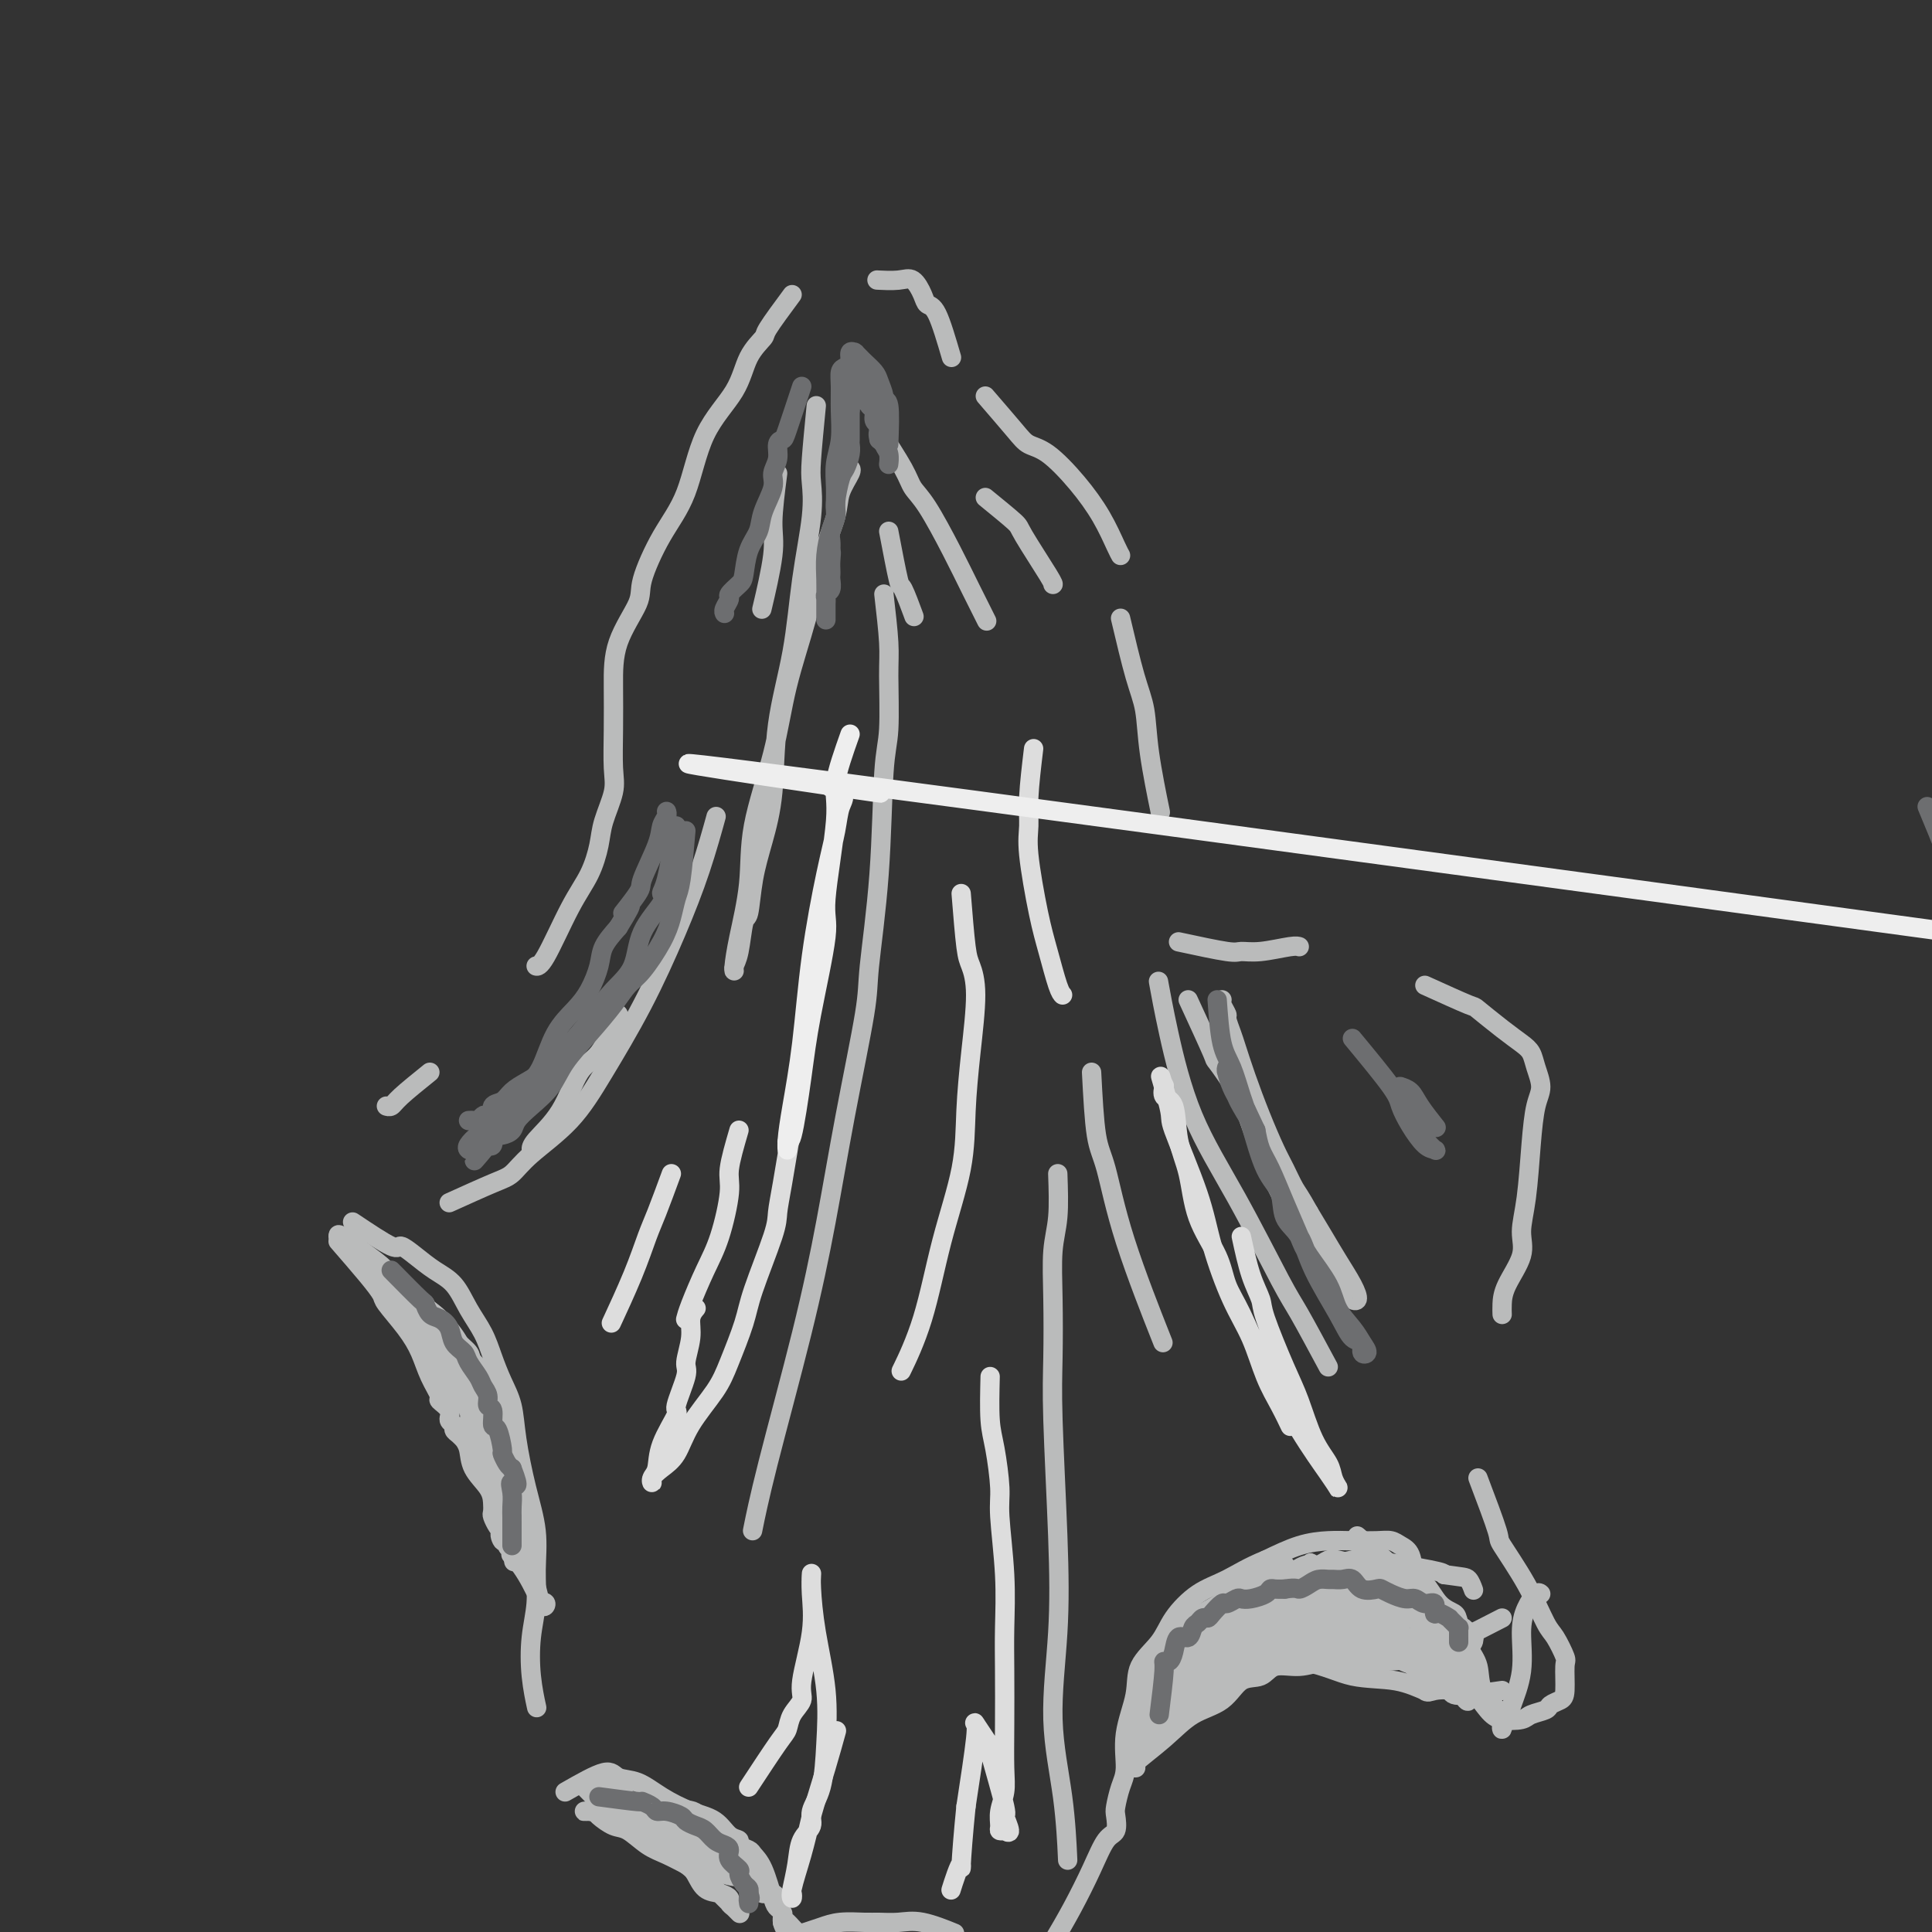<svg viewBox='0 0 400 400' version='1.1' xmlns='http://www.w3.org/2000/svg' xmlns:xlink='http://www.w3.org/1999/xlink'><rect x="0" y="0" width="400" height="400" fill="#333333" stroke="none"/><g fill='none' stroke='#BABBBB' stroke-width='4' stroke-linecap='round' stroke-linejoin='round'><path d='M197,74c-1.060,-3.614 -2.120,-7.227 -3,-9c-0.880,-1.773 -1.582,-1.704 -2,-2c-0.418,-0.296 -0.554,-0.955 -1,-2c-0.446,-1.045 -1.202,-2.476 -2,-3c-0.798,-0.524 -1.638,-0.141 -3,0c-1.362,0.141 -3.246,0.040 -4,0c-0.754,-0.040 -0.377,-0.020 0,0'/><path d='M164,61c-2.078,2.810 -4.156,5.620 -5,7c-0.844,1.380 -0.454,1.329 -1,2c-0.546,0.671 -2.028,2.065 -3,4c-0.972,1.935 -1.435,4.412 -3,7c-1.565,2.588 -4.234,5.287 -6,9c-1.766,3.713 -2.631,8.440 -4,12c-1.369,3.560 -3.243,5.954 -5,9c-1.757,3.046 -3.399,6.744 -4,9c-0.601,2.256 -0.162,3.068 -1,5c-0.838,1.932 -2.955,4.983 -4,8c-1.045,3.017 -1.019,6.000 -1,9c0.019,3.000 0.031,6.015 0,9c-0.031,2.985 -0.104,5.938 0,8c0.104,2.062 0.385,3.231 0,5c-0.385,1.769 -1.437,4.138 -2,6c-0.563,1.862 -0.638,3.217 -1,5c-0.362,1.783 -1.011,3.994 -2,6c-0.989,2.006 -2.317,3.806 -4,7c-1.683,3.194 -3.722,7.783 -5,10c-1.278,2.217 -1.794,2.062 -2,2c-0.206,-0.062 -0.103,-0.031 0,0'/><path d='M89,222c-2.339,1.887 -4.679,3.774 -6,5c-1.321,1.226 -1.625,1.792 -2,2c-0.375,0.208 -0.821,0.060 -1,0c-0.179,-0.060 -0.089,-0.030 0,0'/><path d='M73,253c3.221,2.154 6.441,4.308 8,5c1.559,0.692 1.456,-0.076 2,0c0.544,0.076 1.735,0.998 3,2c1.265,1.002 2.604,2.083 4,3c1.396,0.917 2.849,1.669 4,3c1.151,1.331 2.000,3.243 3,5c1.000,1.757 2.151,3.361 3,5c0.849,1.639 1.396,3.313 2,5c0.604,1.687 1.266,3.386 2,5c0.734,1.614 1.541,3.143 2,5c0.459,1.857 0.569,4.042 1,7c0.431,2.958 1.184,6.690 2,10c0.816,3.310 1.696,6.200 2,9c0.304,2.800 0.033,5.511 0,8c-0.033,2.489 0.174,4.755 0,7c-0.174,2.245 -0.727,4.468 -1,7c-0.273,2.532 -0.266,5.374 0,8c0.266,2.626 0.790,5.036 1,6c0.210,0.964 0.105,0.482 0,0'/><path d='M117,371c3.133,-1.792 6.265,-3.584 8,-4c1.735,-0.416 2.071,0.545 3,1c0.929,0.455 2.450,0.406 4,1c1.550,0.594 3.127,1.833 5,3c1.873,1.167 4.041,2.263 6,3c1.959,0.737 3.709,1.115 5,2c1.291,0.885 2.124,2.278 3,3c0.876,0.722 1.796,0.774 2,1c0.204,0.226 -0.306,0.628 0,1c0.306,0.372 1.430,0.716 2,1c0.570,0.284 0.587,0.510 1,1c0.413,0.490 1.221,1.245 2,3c0.779,1.755 1.529,4.512 2,6c0.471,1.488 0.662,1.708 1,2c0.338,0.292 0.822,0.655 1,1c0.178,0.345 0.051,0.670 0,1c-0.051,0.330 -0.025,0.665 0,1'/><path d='M162,398c0.894,2.197 0.129,0.691 0,0c-0.129,-0.691 0.379,-0.567 1,0c0.621,0.567 1.356,1.578 2,2c0.644,0.422 1.196,0.257 2,0c0.804,-0.257 1.859,-0.604 3,-1c1.141,-0.396 2.367,-0.840 4,-1c1.633,-0.160 3.671,-0.035 5,0c1.329,0.035 1.947,-0.018 3,0c1.053,0.018 2.540,0.108 4,0c1.460,-0.108 2.893,-0.414 5,0c2.107,0.414 4.888,1.547 6,2c1.112,0.453 0.556,0.227 0,0'/><path d='M204,82c2.278,2.643 4.556,5.286 6,7c1.444,1.714 2.054,2.501 3,3c0.946,0.499 2.229,0.712 4,2c1.771,1.288 4.030,3.652 6,6c1.970,2.348 3.652,4.681 5,7c1.348,2.319 2.363,4.624 3,6c0.637,1.376 0.896,1.822 1,2c0.104,0.178 0.052,0.089 0,0'/><path d='M232,128c1.056,4.464 2.112,8.928 3,12c0.888,3.072 1.609,4.751 2,7c0.391,2.249 0.451,5.067 1,9c0.549,3.933 1.585,8.981 2,11c0.415,2.019 0.207,1.010 0,0'/><path d='M244,195c3.964,0.853 7.927,1.707 10,2c2.073,0.293 2.254,0.026 3,0c0.746,-0.026 2.056,0.189 4,0c1.944,-0.189 4.524,-0.782 6,-1c1.476,-0.218 1.850,-0.062 2,0c0.150,0.062 0.075,0.031 0,0'/><path d='M295,204c3.701,1.677 7.401,3.355 9,4c1.599,0.645 1.096,0.258 2,1c0.904,0.742 3.213,2.614 5,4c1.787,1.386 3.050,2.286 4,3c0.950,0.714 1.586,1.242 2,2c0.414,0.758 0.606,1.748 1,3c0.394,1.252 0.991,2.767 1,4c0.009,1.233 -0.569,2.183 -1,4c-0.431,1.817 -0.714,4.502 -1,8c-0.286,3.498 -0.574,7.808 -1,11c-0.426,3.192 -0.990,5.265 -1,7c-0.010,1.735 0.533,3.131 0,5c-0.533,1.869 -2.143,4.212 -3,6c-0.857,1.788 -0.962,3.020 -1,4c-0.038,0.980 -0.011,1.709 0,2c0.011,0.291 0.005,0.146 0,0'/><path d='M306,306c1.700,4.491 3.399,8.983 4,11c0.601,2.017 0.102,1.560 1,3c0.898,1.440 3.193,4.777 5,8c1.807,3.223 3.126,6.331 4,8c0.874,1.669 1.304,1.900 2,3c0.696,1.100 1.657,3.068 2,4c0.343,0.932 0.066,0.827 0,2c-0.066,1.173 0.077,3.624 0,5c-0.077,1.376 -0.375,1.679 -1,2c-0.625,0.321 -1.578,0.661 -2,1c-0.422,0.339 -0.314,0.675 -1,1c-0.686,0.325 -2.166,0.637 -3,1c-0.834,0.363 -1.022,0.776 -2,1c-0.978,0.224 -2.745,0.258 -4,0c-1.255,-0.258 -1.999,-0.807 -3,-2c-1.001,-1.193 -2.260,-3.031 -3,-4c-0.740,-0.969 -0.962,-1.069 -2,-2c-1.038,-0.931 -2.893,-2.694 -4,-5c-1.107,-2.306 -1.465,-5.157 -2,-7c-0.535,-1.843 -1.245,-2.680 -2,-4c-0.755,-1.320 -1.554,-3.124 -2,-5c-0.446,-1.876 -0.537,-3.823 -1,-5c-0.463,-1.177 -1.297,-1.584 -2,-2c-0.703,-0.416 -1.273,-0.842 -2,-1c-0.727,-0.158 -1.609,-0.048 -3,0c-1.391,0.048 -3.290,0.033 -5,0c-1.710,-0.033 -3.230,-0.086 -5,0c-1.770,0.086 -3.792,0.310 -6,1c-2.208,0.690 -4.604,1.845 -7,3'/><path d='M262,323c-3.532,1.407 -5.861,2.924 -8,4c-2.139,1.076 -4.088,1.712 -6,3c-1.912,1.288 -3.788,3.227 -5,5c-1.212,1.773 -1.760,3.381 -3,5c-1.240,1.619 -3.172,3.251 -4,5c-0.828,1.749 -0.551,3.617 -1,6c-0.449,2.383 -1.623,5.280 -2,8c-0.377,2.720 0.044,5.261 0,7c-0.044,1.739 -0.553,2.676 -1,4c-0.447,1.324 -0.832,3.036 -1,4c-0.168,0.964 -0.120,1.179 0,2c0.120,0.821 0.311,2.248 0,3c-0.311,0.752 -1.124,0.829 -2,2c-0.876,1.171 -1.815,3.435 -3,6c-1.185,2.565 -2.617,5.430 -4,8c-1.383,2.570 -2.719,4.846 -4,7c-1.281,2.154 -2.509,4.187 -3,5c-0.491,0.813 -0.246,0.407 0,0'/><path d='M281,318c2.578,2.198 5.157,4.396 7,6c1.843,1.604 2.951,2.615 4,3c1.049,0.385 2.038,0.143 3,1c0.962,0.857 1.897,2.811 3,4c1.103,1.189 2.373,1.612 3,2c0.627,0.388 0.610,0.741 1,2c0.390,1.259 1.186,3.423 2,5c0.814,1.577 1.648,2.568 2,4c0.352,1.432 0.224,3.306 1,5c0.776,1.694 2.456,3.207 3,4c0.544,0.793 -0.047,0.865 0,1c0.047,0.135 0.732,0.331 1,1c0.268,0.669 0.118,1.810 0,2c-0.118,0.190 -0.204,-0.570 0,-1c0.204,-0.430 0.698,-0.530 1,-1c0.302,-0.470 0.413,-1.310 1,-3c0.587,-1.690 1.649,-4.228 2,-7c0.351,-2.772 -0.011,-5.776 0,-8c0.011,-2.224 0.395,-3.668 1,-5c0.605,-1.332 1.432,-2.551 2,-3c0.568,-0.449 0.877,-0.128 1,0c0.123,0.128 0.062,0.064 0,0'/><path d='M275,283c-2.293,-4.265 -4.585,-8.531 -6,-11c-1.415,-2.469 -1.952,-3.143 -4,-7c-2.048,-3.857 -5.607,-10.898 -9,-17c-3.393,-6.102 -6.621,-11.264 -9,-17c-2.379,-5.736 -3.910,-12.044 -5,-17c-1.090,-4.956 -1.740,-8.559 -2,-10c-0.260,-1.441 -0.130,-0.721 0,0'/><path d='M226,222c0.262,5.005 0.523,10.010 1,13c0.477,2.990 1.169,3.967 2,7c0.831,3.033 1.801,8.124 4,15c2.199,6.876 5.628,15.536 7,19c1.372,3.464 0.686,1.732 0,0'/><path d='M183,123c0.430,3.730 0.859,7.460 1,10c0.141,2.540 -0.008,3.891 0,7c0.008,3.109 0.173,7.978 0,11c-0.173,3.022 -0.685,4.198 -1,9c-0.315,4.802 -0.432,13.229 -1,21c-0.568,7.771 -1.587,14.887 -2,19c-0.413,4.113 -0.221,5.225 -1,10c-0.779,4.775 -2.528,13.214 -4,21c-1.472,7.786 -2.668,14.918 -4,22c-1.332,7.082 -2.800,14.115 -5,23c-2.200,8.885 -5.131,19.623 -7,27c-1.869,7.377 -2.677,11.393 -3,13c-0.323,1.607 -0.162,0.803 0,0'/><path d='M219,243c0.113,3.234 0.225,6.468 0,9c-0.225,2.532 -0.789,4.363 -1,7c-0.211,2.637 -0.069,6.079 0,10c0.069,3.921 0.066,8.320 0,12c-0.066,3.680 -0.193,6.641 0,13c0.193,6.359 0.707,16.115 1,24c0.293,7.885 0.366,13.897 0,20c-0.366,6.103 -1.170,12.296 -1,18c0.170,5.704 1.315,10.920 2,16c0.685,5.080 0.910,10.023 1,12c0.090,1.977 0.045,0.989 0,0'/><path d='M128,210c-1.321,3.126 -2.641,6.253 -4,8c-1.359,1.747 -2.756,2.115 -4,4c-1.244,1.885 -2.333,5.289 -4,8c-1.667,2.711 -3.910,4.730 -5,6c-1.090,1.270 -1.026,1.791 -1,2c0.026,0.209 0.013,0.104 0,0'/><path d='M93,249c3.419,-1.544 6.837,-3.088 9,-4c2.163,-0.912 3.069,-1.191 4,-2c0.931,-0.809 1.886,-2.146 4,-4c2.114,-1.854 5.388,-4.223 8,-7c2.612,-2.777 4.564,-5.961 7,-10c2.436,-4.039 5.357,-8.933 8,-14c2.643,-5.067 5.007,-10.307 7,-15c1.993,-4.693 3.613,-8.841 5,-13c1.387,-4.159 2.539,-8.331 3,-10c0.461,-1.669 0.230,-0.834 0,0'/><path d='M161,98c-0.482,3.732 -0.964,7.464 -1,10c-0.036,2.536 0.375,3.875 0,7c-0.375,3.125 -1.536,8.036 -2,10c-0.464,1.964 -0.232,0.982 0,0'/><path d='M169,84c-0.409,4.215 -0.818,8.431 -1,11c-0.182,2.569 -0.136,3.492 0,5c0.136,1.508 0.364,3.600 0,7c-0.364,3.400 -1.319,8.108 -2,13c-0.681,4.892 -1.089,9.968 -2,15c-0.911,5.032 -2.324,10.022 -3,15c-0.676,4.978 -0.615,9.945 -1,14c-0.385,4.055 -1.216,7.197 -2,10c-0.784,2.803 -1.520,5.265 -2,8c-0.480,2.735 -0.703,5.742 -1,7c-0.297,1.258 -0.669,0.768 -1,2c-0.331,1.232 -0.623,4.187 -1,6c-0.377,1.813 -0.840,2.485 -1,3c-0.160,0.515 -0.018,0.873 0,1c0.018,0.127 -0.087,0.024 0,-1c0.087,-1.024 0.367,-2.970 1,-6c0.633,-3.030 1.618,-7.145 2,-11c0.382,-3.855 0.159,-7.451 1,-12c0.841,-4.549 2.744,-10.050 4,-15c1.256,-4.950 1.865,-9.348 3,-14c1.135,-4.652 2.795,-9.558 4,-14c1.205,-4.442 1.955,-8.420 3,-12c1.045,-3.580 2.385,-6.763 3,-9c0.615,-2.237 0.505,-3.527 1,-5c0.495,-1.473 1.595,-3.127 2,-4c0.405,-0.873 0.116,-0.964 0,-1c-0.116,-0.036 -0.058,-0.018 0,0'/><path d='M184,110c0.792,4.149 1.583,8.298 2,10c0.417,1.702 0.458,0.958 1,2c0.542,1.042 1.583,3.869 2,5c0.417,1.131 0.208,0.565 0,0'/><path d='M182,89c1.944,2.990 3.888,5.981 5,8c1.112,2.019 1.391,3.067 2,4c0.609,0.933 1.547,1.750 3,4c1.453,2.250 3.420,5.933 5,9c1.580,3.067 2.771,5.518 4,8c1.229,2.482 2.494,4.995 3,6c0.506,1.005 0.253,0.503 0,0'/><path d='M204,103c2.453,2.000 4.906,4.000 6,5c1.094,1.000 0.829,1.000 2,3c1.171,2.000 3.777,6.000 5,8c1.223,2.000 1.064,2.000 1,2c-0.064,0.000 -0.032,0.000 0,0'/><path d='M311,350c-3.661,0.532 -7.322,1.063 -9,1c-1.678,-0.063 -1.374,-0.722 -2,-1c-0.626,-0.278 -2.183,-0.175 -3,0c-0.817,0.175 -0.894,0.421 -2,0c-1.106,-0.421 -3.241,-1.511 -6,-2c-2.759,-0.489 -6.142,-0.379 -9,-1c-2.858,-0.621 -5.193,-1.975 -10,-3c-4.807,-1.025 -12.088,-1.721 -15,-2c-2.912,-0.279 -1.456,-0.139 0,0'/><path d='M290,342c-3.191,0.848 -6.382,1.696 -8,2c-1.618,0.304 -1.662,0.065 -2,0c-0.338,-0.065 -0.971,0.042 -2,0c-1.029,-0.042 -2.456,-0.235 -4,0c-1.544,0.235 -3.205,0.899 -5,1c-1.795,0.101 -3.725,-0.362 -5,0c-1.275,0.362 -1.896,1.547 -3,2c-1.104,0.453 -2.693,0.174 -4,1c-1.307,0.826 -2.332,2.757 -4,4c-1.668,1.243 -3.977,1.797 -6,3c-2.023,1.203 -3.759,3.054 -6,5c-2.241,1.946 -4.988,3.985 -6,5c-1.012,1.015 -0.289,1.004 0,1c0.289,-0.004 0.145,-0.002 0,0'/><path d='M239,352c3.093,-1.880 6.186,-3.759 8,-5c1.814,-1.241 2.349,-1.843 3,-2c0.651,-0.157 1.418,0.130 3,-1c1.582,-1.130 3.979,-3.676 6,-5c2.021,-1.324 3.665,-1.427 5,-2c1.335,-0.573 2.359,-1.616 3,-2c0.641,-0.384 0.897,-0.110 1,0c0.103,0.110 0.051,0.055 0,0'/><path d='M240,357c3.404,-2.353 6.808,-4.707 9,-6c2.192,-1.293 3.171,-1.526 4,-2c0.829,-0.474 1.508,-1.188 3,-2c1.492,-0.812 3.798,-1.720 6,-3c2.202,-1.280 4.302,-2.931 6,-4c1.698,-1.069 2.996,-1.557 4,-2c1.004,-0.443 1.716,-0.841 2,-1c0.284,-0.159 0.142,-0.080 0,0'/><path d='M241,355c3.215,-2.622 6.430,-5.244 8,-7c1.570,-1.756 1.494,-2.645 2,-3c0.506,-0.355 1.592,-0.175 3,-1c1.408,-0.825 3.138,-2.655 5,-4c1.862,-1.345 3.858,-2.204 5,-3c1.142,-0.796 1.432,-1.530 2,-2c0.568,-0.470 1.414,-0.676 2,-1c0.586,-0.324 0.912,-0.766 1,-1c0.088,-0.234 -0.061,-0.259 0,0c0.061,0.259 0.333,0.801 0,1c-0.333,0.199 -1.270,0.056 -5,3c-3.730,2.944 -10.251,8.976 -13,11c-2.749,2.024 -1.726,0.038 -2,0c-0.274,-0.038 -1.846,1.870 -3,3c-1.154,1.130 -1.890,1.482 -3,2c-1.110,0.518 -2.594,1.202 -3,2c-0.406,0.798 0.265,1.708 0,2c-0.265,0.292 -1.465,-0.035 -2,0c-0.535,0.035 -0.406,0.433 0,0c0.406,-0.433 1.090,-1.696 2,-3c0.910,-1.304 2.045,-2.649 3,-4c0.955,-1.351 1.728,-2.707 3,-4c1.272,-1.293 3.042,-2.522 5,-4c1.958,-1.478 4.104,-3.206 6,-5c1.896,-1.794 3.542,-3.656 5,-5c1.458,-1.344 2.729,-2.172 4,-3'/><path d='M266,329c4.601,-4.603 2.102,-2.109 2,-2c-0.102,0.109 2.192,-2.166 3,-3c0.808,-0.834 0.130,-0.226 0,0c-0.130,0.226 0.286,0.072 0,0c-0.286,-0.072 -1.276,-0.061 -4,2c-2.724,2.061 -7.181,6.172 -9,8c-1.819,1.828 -0.998,1.373 -2,2c-1.002,0.627 -3.826,2.336 -6,4c-2.174,1.664 -3.697,3.284 -5,4c-1.303,0.716 -2.386,0.527 -3,1c-0.614,0.473 -0.759,1.609 -1,2c-0.241,0.391 -0.579,0.036 -1,0c-0.421,-0.036 -0.924,0.246 0,-1c0.924,-1.246 3.277,-4.019 5,-6c1.723,-1.981 2.817,-3.171 4,-4c1.183,-0.829 2.454,-1.296 4,-2c1.546,-0.704 3.367,-1.643 5,-3c1.633,-1.357 3.079,-3.131 4,-4c0.921,-0.869 1.319,-0.831 2,-1c0.681,-0.169 1.646,-0.544 2,-1c0.354,-0.456 0.098,-0.993 0,-1c-0.098,-0.007 -0.037,0.515 -1,1c-0.963,0.485 -2.949,0.934 -5,2c-2.051,1.066 -4.168,2.748 -6,4c-1.832,1.252 -3.381,2.072 -5,3c-1.619,0.928 -3.310,1.964 -5,3'/><path d='M244,337c-4.055,2.431 -3.191,2.509 -3,3c0.191,0.491 -0.291,1.397 -1,2c-0.709,0.603 -1.647,0.904 -2,1c-0.353,0.096 -0.123,-0.014 0,1c0.123,1.014 0.138,3.150 0,4c-0.138,0.850 -0.429,0.414 0,1c0.429,0.586 1.579,2.195 2,3c0.421,0.805 0.113,0.807 0,1c-0.113,0.193 -0.031,0.577 0,1c0.031,0.423 0.010,0.884 0,1c-0.010,0.116 -0.010,-0.112 0,0c0.010,0.112 0.031,0.563 0,1c-0.031,0.437 -0.114,0.860 0,1c0.114,0.140 0.425,-0.001 0,0c-0.425,0.001 -1.586,0.146 -2,0c-0.414,-0.146 -0.082,-0.584 0,-1c0.082,-0.416 -0.086,-0.811 0,-2c0.086,-1.189 0.427,-3.171 1,-5c0.573,-1.829 1.379,-3.505 2,-5c0.621,-1.495 1.057,-2.810 2,-4c0.943,-1.190 2.394,-2.255 4,-3c1.606,-0.745 3.367,-1.169 5,-2c1.633,-0.831 3.139,-2.068 5,-3c1.861,-0.932 4.078,-1.559 6,-2c1.922,-0.441 3.549,-0.698 5,-1c1.451,-0.302 2.725,-0.651 4,-1'/><path d='M272,328c5.195,-1.678 3.682,0.128 4,1c0.318,0.872 2.466,0.812 4,1c1.534,0.188 2.454,0.625 3,1c0.546,0.375 0.719,0.689 1,1c0.281,0.311 0.672,0.619 1,1c0.328,0.381 0.594,0.834 1,1c0.406,0.166 0.951,0.043 1,0c0.049,-0.043 -0.400,-0.008 -1,0c-0.600,0.008 -1.351,-0.012 -2,0c-0.649,0.012 -1.194,0.057 -2,0c-0.806,-0.057 -1.872,-0.217 -3,0c-1.128,0.217 -2.318,0.811 -4,1c-1.682,0.189 -3.855,-0.026 -6,0c-2.145,0.026 -4.261,0.294 -6,1c-1.739,0.706 -3.101,1.851 -5,3c-1.899,1.149 -4.335,2.300 -6,3c-1.665,0.700 -2.559,0.947 -4,2c-1.441,1.053 -3.429,2.913 -5,4c-1.571,1.087 -2.725,1.402 -3,2c-0.275,0.598 0.329,1.477 0,2c-0.329,0.523 -1.591,0.688 -2,1c-0.409,0.312 0.034,0.770 0,1c-0.034,0.230 -0.547,0.231 -1,1c-0.453,0.769 -0.848,2.305 -1,3c-0.152,0.695 -0.061,0.547 0,1c0.061,0.453 0.093,1.507 0,2c-0.093,0.493 -0.312,0.427 0,0c0.312,-0.427 1.156,-1.213 2,-2'/><path d='M238,359c0.615,-0.570 1.153,-0.996 2,-2c0.847,-1.004 2.004,-2.588 3,-4c0.996,-1.412 1.830,-2.654 3,-4c1.170,-1.346 2.676,-2.798 4,-4c1.324,-1.202 2.468,-2.154 4,-3c1.532,-0.846 3.454,-1.586 5,-2c1.546,-0.414 2.716,-0.503 4,-1c1.284,-0.497 2.680,-1.402 4,-2c1.320,-0.598 2.562,-0.889 4,-1c1.438,-0.111 3.071,-0.044 4,0c0.929,0.044 1.153,0.063 2,0c0.847,-0.063 2.318,-0.209 3,0c0.682,0.209 0.574,0.774 1,1c0.426,0.226 1.387,0.113 2,0c0.613,-0.113 0.880,-0.228 1,0c0.120,0.228 0.094,0.797 0,1c-0.094,0.203 -0.255,0.040 0,0c0.255,-0.040 0.926,0.042 1,0c0.074,-0.042 -0.448,-0.208 -1,0c-0.552,0.208 -1.135,0.792 -2,1c-0.865,0.208 -2.012,0.041 -4,0c-1.988,-0.041 -4.819,0.045 -7,0c-2.181,-0.045 -3.714,-0.219 -5,0c-1.286,0.219 -2.324,0.832 -4,1c-1.676,0.168 -3.990,-0.109 -5,0c-1.010,0.109 -0.717,0.602 -1,1c-0.283,0.398 -1.141,0.699 -2,1'/><path d='M254,342c-4.016,0.757 0.444,0.150 3,0c2.556,-0.150 3.208,0.156 5,0c1.792,-0.156 4.722,-0.773 7,-1c2.278,-0.227 3.902,-0.065 6,0c2.098,0.065 4.670,0.031 7,0c2.330,-0.031 4.420,-0.061 6,0c1.580,0.061 2.652,0.212 4,0c1.348,-0.212 2.973,-0.789 4,-1c1.027,-0.211 1.454,-0.057 2,0c0.546,0.057 1.209,0.017 2,0c0.791,-0.017 1.711,-0.012 2,0c0.289,0.012 -0.053,0.031 0,0c0.053,-0.031 0.502,-0.113 0,0c-0.502,0.113 -1.955,0.422 -3,1c-1.045,0.578 -1.681,1.424 -4,2c-2.319,0.576 -6.319,0.883 -9,1c-2.681,0.117 -4.042,0.045 -6,0c-1.958,-0.045 -4.515,-0.064 -6,0c-1.485,0.064 -1.900,0.209 -3,0c-1.100,-0.209 -2.886,-0.774 -4,-1c-1.114,-0.226 -1.557,-0.113 -2,0'/><path d='M265,343c-3.928,-0.372 -3.248,-0.803 -3,-1c0.248,-0.197 0.065,-0.162 0,0c-0.065,0.162 -0.011,0.449 0,0c0.011,-0.449 -0.023,-1.636 0,-2c0.023,-0.364 0.101,0.095 0,0c-0.101,-0.095 -0.381,-0.742 0,-1c0.381,-0.258 1.421,-0.125 2,0c0.579,0.125 0.695,0.244 1,0c0.305,-0.244 0.800,-0.849 1,-1c0.200,-0.151 0.106,0.153 0,0c-0.106,-0.153 -0.223,-0.763 0,-1c0.223,-0.237 0.788,-0.102 1,0c0.212,0.102 0.072,0.171 0,0c-0.072,-0.171 -0.074,-0.582 0,-1c0.074,-0.418 0.226,-0.843 0,-1c-0.226,-0.157 -0.828,-0.046 -1,0c-0.172,0.046 0.088,0.026 0,0c-0.088,-0.026 -0.523,-0.060 -1,0c-0.477,0.060 -0.994,0.214 -1,0c-0.006,-0.214 0.501,-0.795 1,-1c0.499,-0.205 0.989,-0.034 2,0c1.011,0.034 2.541,-0.068 4,0c1.459,0.068 2.845,0.305 5,1c2.155,0.695 5.077,1.847 8,3'/><path d='M284,338c4.477,1.370 6.170,3.295 8,5c1.830,1.705 3.798,3.192 5,4c1.202,0.808 1.637,0.939 2,1c0.363,0.061 0.655,0.054 1,0c0.345,-0.054 0.742,-0.154 1,0c0.258,0.154 0.377,0.563 0,0c-0.377,-0.563 -1.249,-2.098 -2,-3c-0.751,-0.902 -1.382,-1.170 -2,-2c-0.618,-0.830 -1.222,-2.223 -2,-3c-0.778,-0.777 -1.728,-0.939 -2,-1c-0.272,-0.061 0.135,-0.019 0,0c-0.135,0.019 -0.813,0.017 -1,0c-0.187,-0.017 0.115,-0.048 0,0c-0.115,0.048 -0.647,0.175 -1,0c-0.353,-0.175 -0.527,-0.650 -1,-1c-0.473,-0.350 -1.245,-0.573 -2,-1c-0.755,-0.427 -1.492,-1.057 -2,-2c-0.508,-0.943 -0.787,-2.200 -2,-3c-1.213,-0.800 -3.361,-1.142 -5,-2c-1.639,-0.858 -2.767,-2.233 -4,-3c-1.233,-0.767 -2.569,-0.926 -3,-1c-0.431,-0.074 0.042,-0.061 0,0c-0.042,0.061 -0.600,0.172 -1,0c-0.400,-0.172 -0.643,-0.628 0,-1c0.643,-0.372 2.172,-0.660 4,-1c1.828,-0.340 3.954,-0.730 5,-1c1.046,-0.270 1.012,-0.419 4,0c2.988,0.419 8.996,1.405 12,2c3.004,0.595 3.002,0.797 3,1'/><path d='M299,326c4.012,0.571 4.542,0.500 5,1c0.458,0.500 0.845,1.571 1,2c0.155,0.429 0.077,0.214 0,0'/><path d='M311,335c-3.284,1.693 -6.567,3.385 -8,4c-1.433,0.615 -1.015,0.152 -1,0c0.015,-0.152 -0.373,0.008 -1,0c-0.627,-0.008 -1.494,-0.184 -2,0c-0.506,0.184 -0.651,0.730 -1,1c-0.349,0.270 -0.902,0.266 -1,0c-0.098,-0.266 0.258,-0.795 0,-1c-0.258,-0.205 -1.130,-0.087 -2,-1c-0.870,-0.913 -1.740,-2.858 -3,-5c-1.260,-2.142 -2.912,-4.482 -4,-6c-1.088,-1.518 -1.612,-2.214 -2,-3c-0.388,-0.786 -0.639,-1.661 -1,-2c-0.361,-0.339 -0.832,-0.143 -1,0c-0.168,0.143 -0.034,0.231 0,0c0.034,-0.231 -0.033,-0.781 0,-1c0.033,-0.219 0.165,-0.106 0,0c-0.165,0.106 -0.626,0.206 0,1c0.626,0.794 2.339,2.282 4,4c1.661,1.718 3.270,3.667 5,6c1.730,2.333 3.581,5.051 5,7c1.419,1.949 2.405,3.128 3,4c0.595,0.872 0.797,1.436 1,2'/><path d='M302,345c2.725,3.965 0.539,2.376 0,2c-0.539,-0.376 0.571,0.461 1,1c0.429,0.539 0.177,0.782 0,1c-0.177,0.218 -0.280,0.413 0,1c0.280,0.587 0.943,1.568 1,2c0.057,0.432 -0.492,0.317 -1,-1c-0.508,-1.317 -0.975,-3.834 -2,-6c-1.025,-2.166 -2.608,-3.980 -4,-6c-1.392,-2.020 -2.592,-4.247 -4,-6c-1.408,-1.753 -3.024,-3.034 -4,-4c-0.976,-0.966 -1.311,-1.619 -2,-2c-0.689,-0.381 -1.731,-0.490 -3,-1c-1.269,-0.510 -2.764,-1.419 -4,-2c-1.236,-0.581 -2.214,-0.832 -3,-1c-0.786,-0.168 -1.379,-0.251 -2,0c-0.621,0.251 -1.271,0.838 -2,1c-0.729,0.162 -1.538,-0.100 -2,0c-0.462,0.100 -0.577,0.563 -1,1c-0.423,0.437 -1.155,0.848 -2,1c-0.845,0.152 -1.804,0.044 -2,0c-0.196,-0.044 0.370,-0.026 0,0c-0.370,0.026 -1.677,0.058 -2,0c-0.323,-0.058 0.336,-0.208 1,0c0.664,0.208 1.333,0.774 2,1c0.667,0.226 1.334,0.113 2,0'/><path d='M269,327c1.363,0.462 3.272,1.117 5,2c1.728,0.883 3.275,1.995 5,3c1.725,1.005 3.628,1.903 5,3c1.372,1.097 2.214,2.393 3,3c0.786,0.607 1.516,0.526 2,1c0.484,0.474 0.720,1.501 1,2c0.280,0.499 0.603,0.468 1,1c0.397,0.532 0.869,1.627 1,2c0.131,0.373 -0.078,0.023 0,0c0.078,-0.023 0.445,0.282 0,0c-0.445,-0.282 -1.700,-1.151 -3,-2c-1.300,-0.849 -2.643,-1.679 -4,-3c-1.357,-1.321 -2.726,-3.135 -4,-4c-1.274,-0.865 -2.451,-0.783 -4,-1c-1.549,-0.217 -3.469,-0.734 -5,-1c-1.531,-0.266 -2.673,-0.282 -4,0c-1.327,0.282 -2.839,0.860 -4,1c-1.161,0.140 -1.970,-0.159 -3,0c-1.030,0.159 -2.280,0.774 -3,1c-0.720,0.226 -0.910,0.062 -1,0c-0.090,-0.062 -0.081,-0.020 0,0c0.081,0.020 0.234,0.020 0,0c-0.234,-0.020 -0.854,-0.059 0,0c0.854,0.059 3.182,0.215 5,0c1.818,-0.215 3.127,-0.800 5,-1c1.873,-0.200 4.312,-0.015 7,0c2.688,0.015 5.625,-0.138 8,0c2.375,0.138 4.187,0.569 6,1'/><path d='M288,335c5.610,0.035 4.635,0.122 5,0c0.365,-0.122 2.069,-0.454 4,0c1.931,0.454 4.088,1.693 5,2c0.912,0.307 0.579,-0.318 1,0c0.421,0.318 1.596,1.581 2,2c0.404,0.419 0.036,-0.004 0,0c-0.036,0.004 0.261,0.436 0,1c-0.261,0.564 -1.079,1.259 -2,2c-0.921,0.741 -1.945,1.529 -3,2c-1.055,0.471 -2.141,0.627 -3,1c-0.859,0.373 -1.490,0.963 -2,1c-0.510,0.037 -0.897,-0.480 -2,-1c-1.103,-0.520 -2.921,-1.042 -4,-2c-1.079,-0.958 -1.420,-2.353 -2,-4c-0.580,-1.647 -1.398,-3.545 -2,-5c-0.602,-1.455 -0.988,-2.467 -1,-3c-0.012,-0.533 0.348,-0.588 0,-1c-0.348,-0.412 -1.405,-1.182 -2,-2c-0.595,-0.818 -0.727,-1.683 -1,-2c-0.273,-0.317 -0.685,-0.085 -1,0c-0.315,0.085 -0.533,0.024 -1,0c-0.467,-0.024 -1.183,-0.010 -2,0c-0.817,0.010 -1.736,0.016 -2,0c-0.264,-0.016 0.128,-0.054 0,0c-0.128,0.054 -0.777,0.200 -1,0c-0.223,-0.200 -0.022,-0.746 0,-1c0.022,-0.254 -0.137,-0.215 0,0c0.137,0.215 0.568,0.608 1,1'/><path d='M275,326c-0.431,-0.312 1.993,-0.091 4,1c2.007,1.091 3.598,3.050 5,5c1.402,1.950 2.615,3.889 4,6c1.385,2.111 2.941,4.395 4,6c1.059,1.605 1.620,2.531 2,3c0.380,0.469 0.580,0.481 1,1c0.420,0.519 1.060,1.547 1,2c-0.060,0.453 -0.820,0.333 -1,0c-0.180,-0.333 0.222,-0.879 0,-2c-0.222,-1.121 -1.066,-2.817 -2,-4c-0.934,-1.183 -1.959,-1.851 -3,-3c-1.041,-1.149 -2.099,-2.778 -3,-4c-0.901,-1.222 -1.644,-2.038 -3,-3c-1.356,-0.962 -3.326,-2.072 -5,-3c-1.674,-0.928 -3.053,-1.675 -4,-2c-0.947,-0.325 -1.461,-0.227 -2,0c-0.539,0.227 -1.102,0.582 -2,1c-0.898,0.418 -2.133,0.898 -3,1c-0.867,0.102 -1.368,-0.173 -2,0c-0.632,0.173 -1.396,0.794 -2,1c-0.604,0.206 -1.047,-0.002 -1,0c0.047,0.002 0.586,0.214 1,0c0.414,-0.214 0.705,-0.856 2,-1c1.295,-0.144 3.595,0.209 5,0c1.405,-0.209 1.917,-0.979 3,-1c1.083,-0.021 2.738,0.708 4,1c1.262,0.292 2.131,0.146 3,0'/><path d='M281,331c3.217,-0.203 2.761,-0.212 3,0c0.239,0.212 1.174,0.645 2,1c0.826,0.355 1.542,0.631 2,1c0.458,0.369 0.659,0.831 1,1c0.341,0.169 0.823,0.046 1,0c0.177,-0.046 0.051,-0.013 0,0c-0.051,0.013 -0.025,0.007 0,0'/><path d='M121,370c2.331,2.390 4.662,4.780 6,6c1.338,1.220 1.681,1.270 3,2c1.319,0.730 3.612,2.139 5,3c1.388,0.861 1.870,1.172 3,2c1.130,0.828 2.909,2.172 4,3c1.091,0.828 1.493,1.139 2,2c0.507,0.861 1.119,2.272 2,3c0.881,0.728 2.030,0.773 3,1c0.970,0.227 1.762,0.635 2,1c0.238,0.365 -0.078,0.688 0,1c0.078,0.312 0.551,0.613 1,1c0.449,0.387 0.875,0.859 1,1c0.125,0.141 -0.052,-0.048 0,0c0.052,0.048 0.334,0.332 0,0c-0.334,-0.332 -1.282,-1.282 -2,-2c-0.718,-0.718 -1.205,-1.205 -2,-2c-0.795,-0.795 -1.897,-1.897 -3,-3'/><path d='M146,389c-1.466,-1.502 -1.631,-1.758 -2,-2c-0.369,-0.242 -0.941,-0.469 -2,-1c-1.059,-0.531 -2.606,-1.364 -4,-2c-1.394,-0.636 -2.636,-1.074 -4,-2c-1.364,-0.926 -2.852,-2.339 -4,-3c-1.148,-0.661 -1.957,-0.569 -3,-1c-1.043,-0.431 -2.318,-1.383 -3,-2c-0.682,-0.617 -0.769,-0.898 -1,-1c-0.231,-0.102 -0.605,-0.026 -1,0c-0.395,0.026 -0.809,0.003 -1,0c-0.191,-0.003 -0.157,0.015 0,0c0.157,-0.015 0.438,-0.063 1,0c0.562,0.063 1.404,0.238 3,1c1.596,0.762 3.945,2.111 6,3c2.055,0.889 3.817,1.318 6,2c2.183,0.682 4.786,1.618 7,3c2.214,1.382 4.037,3.212 6,4c1.963,0.788 4.066,0.536 5,1c0.934,0.464 0.699,1.644 1,2c0.301,0.356 1.136,-0.111 2,0c0.864,0.111 1.755,0.799 2,1c0.245,0.201 -0.155,-0.084 0,0c0.155,0.084 0.866,0.538 0,0c-0.866,-0.538 -3.310,-2.068 -5,-3c-1.690,-0.932 -2.626,-1.266 -4,-2c-1.374,-0.734 -3.187,-1.867 -5,-3'/><path d='M146,384c-2.171,-1.221 -1.597,-0.774 -2,-1c-0.403,-0.226 -1.781,-1.126 -3,-2c-1.219,-0.874 -2.277,-1.722 -3,-2c-0.723,-0.278 -1.112,0.014 -3,-1c-1.888,-1.014 -5.277,-3.335 -7,-5c-1.723,-1.665 -1.781,-2.673 -2,-3c-0.219,-0.327 -0.601,0.029 -1,0c-0.399,-0.029 -0.817,-0.441 -1,-1c-0.183,-0.559 -0.132,-1.263 0,-1c0.132,0.263 0.346,1.493 1,2c0.654,0.507 1.750,0.292 3,1c1.250,0.708 2.654,2.339 4,3c1.346,0.661 2.632,0.351 4,1c1.368,0.649 2.817,2.255 4,3c1.183,0.745 2.099,0.627 3,1c0.901,0.373 1.785,1.237 3,2c1.215,0.763 2.759,1.426 4,2c1.241,0.574 2.179,1.058 3,2c0.821,0.942 1.525,2.343 2,3c0.475,0.657 0.720,0.569 1,1c0.280,0.431 0.594,1.381 1,2c0.406,0.619 0.903,0.908 1,1c0.097,0.092 -0.205,-0.014 0,0c0.205,0.014 0.916,0.147 1,0c0.084,-0.147 -0.458,-0.573 -1,-1'/><path d='M158,391c4.738,3.073 -0.417,-0.745 -3,-3c-2.583,-2.255 -2.592,-2.947 -4,-5c-1.408,-2.053 -4.214,-5.468 -6,-7c-1.786,-1.532 -2.554,-1.181 -3,-1c-0.446,0.181 -0.572,0.192 -1,0c-0.428,-0.192 -1.159,-0.587 -2,-1c-0.841,-0.413 -1.792,-0.843 -2,-1c-0.208,-0.157 0.329,-0.042 0,0c-0.329,0.042 -1.522,0.012 -2,0c-0.478,-0.012 -0.239,-0.006 0,0'/><path d='M70,257c2.200,2.534 4.399,5.068 6,7c1.601,1.932 2.602,3.261 3,4c0.398,0.739 0.192,0.888 1,2c0.808,1.112 2.631,3.186 4,5c1.369,1.814 2.284,3.367 3,5c0.716,1.633 1.235,3.344 2,5c0.765,1.656 1.778,3.256 2,4c0.222,0.744 -0.348,0.633 0,1c0.348,0.367 1.613,1.211 2,2c0.387,0.789 -0.102,1.522 0,2c0.102,0.478 0.797,0.701 1,1c0.203,0.299 -0.086,0.673 0,1c0.086,0.327 0.546,0.607 1,1c0.454,0.393 0.903,0.899 1,1c0.097,0.101 -0.156,-0.202 0,0c0.156,0.202 0.722,0.909 1,2c0.278,1.091 0.270,2.568 1,4c0.730,1.432 2.199,2.821 3,4c0.801,1.179 0.936,2.147 1,3c0.064,0.853 0.058,1.589 0,2c-0.058,0.411 -0.170,0.495 0,1c0.170,0.505 0.620,1.430 1,2c0.380,0.570 0.690,0.785 1,1'/><path d='M104,317c2.647,5.887 0.766,2.103 0,1c-0.766,-1.103 -0.416,0.474 0,1c0.416,0.526 0.897,0.002 1,0c0.103,-0.002 -0.171,0.519 0,1c0.171,0.481 0.786,0.923 1,1c0.214,0.077 0.027,-0.209 0,0c-0.027,0.209 0.107,0.914 0,1c-0.107,0.086 -0.455,-0.448 0,0c0.455,0.448 1.713,1.877 3,4c1.287,2.123 2.603,4.940 3,6c0.397,1.060 -0.125,0.362 0,0c0.125,-0.362 0.896,-0.390 1,0c0.104,0.390 -0.459,1.197 -1,0c-0.541,-1.197 -1.061,-4.399 -2,-7c-0.939,-2.601 -2.297,-4.603 -3,-6c-0.703,-1.397 -0.752,-2.190 -1,-3c-0.248,-0.810 -0.695,-1.637 -1,-2c-0.305,-0.363 -0.466,-0.261 -1,-1c-0.534,-0.739 -1.440,-2.319 -2,-4c-0.560,-1.681 -0.774,-3.463 -1,-5c-0.226,-1.537 -0.463,-2.828 -1,-4c-0.537,-1.172 -1.374,-2.226 -2,-3c-0.626,-0.774 -1.043,-1.267 -1,-2c0.043,-0.733 0.545,-1.705 0,-3c-0.545,-1.295 -2.136,-2.914 -3,-4c-0.864,-1.086 -1.002,-1.638 -1,-2c0.002,-0.362 0.143,-0.532 0,-1c-0.143,-0.468 -0.572,-1.234 -1,-2'/><path d='M92,283c-3.208,-7.711 -1.227,-2.489 -1,-1c0.227,1.489 -1.299,-0.755 -2,-2c-0.701,-1.245 -0.577,-1.491 -1,-2c-0.423,-0.509 -1.393,-1.281 -2,-2c-0.607,-0.719 -0.851,-1.385 -1,-2c-0.149,-0.615 -0.201,-1.180 -1,-2c-0.799,-0.820 -2.344,-1.894 -3,-3c-0.656,-1.106 -0.425,-2.244 -1,-3c-0.575,-0.756 -1.958,-1.131 -3,-2c-1.042,-0.869 -1.744,-2.232 -2,-3c-0.256,-0.768 -0.068,-0.940 0,-1c0.068,-0.060 0.015,-0.008 0,0c-0.015,0.008 0.007,-0.029 0,0c-0.007,0.029 -0.044,0.125 1,1c1.044,0.875 3.169,2.530 5,4c1.831,1.470 3.367,2.755 5,4c1.633,1.245 3.364,2.450 5,4c1.636,1.550 3.177,3.445 4,5c0.823,1.555 0.928,2.769 2,4c1.072,1.231 3.110,2.480 4,4c0.890,1.520 0.631,3.313 1,5c0.369,1.687 1.366,3.269 2,5c0.634,1.731 0.906,3.611 1,5c0.094,1.389 0.011,2.286 0,3c-0.011,0.714 0.050,1.245 0,2c-0.050,0.755 -0.209,1.733 0,3c0.209,1.267 0.788,2.824 1,4c0.212,1.176 0.057,1.970 0,3c-0.057,1.030 -0.016,2.294 0,3c0.016,0.706 0.008,0.853 0,1'/><path d='M106,320c0.776,5.649 0.214,2.771 0,1c-0.214,-1.771 -0.082,-2.433 0,-4c0.082,-1.567 0.115,-4.037 0,-6c-0.115,-1.963 -0.377,-3.419 -1,-7c-0.623,-3.581 -1.607,-9.288 -3,-13c-1.393,-3.712 -3.196,-5.429 -5,-8c-1.804,-2.571 -3.611,-5.994 -5,-8c-1.389,-2.006 -2.361,-2.594 -3,-3c-0.639,-0.406 -0.944,-0.631 -1,-1c-0.056,-0.369 0.139,-0.884 0,-1c-0.139,-0.116 -0.611,0.166 -1,0c-0.389,-0.166 -0.695,-0.779 -1,-1c-0.305,-0.221 -0.609,-0.049 -1,0c-0.391,0.049 -0.867,-0.024 -1,0c-0.133,0.024 0.078,0.145 0,0c-0.078,-0.145 -0.447,-0.557 0,0c0.447,0.557 1.708,2.081 3,4c1.292,1.919 2.615,4.231 4,6c1.385,1.769 2.832,2.993 4,5c1.168,2.007 2.055,4.796 3,7c0.945,2.204 1.947,3.824 3,6c1.053,2.176 2.158,4.907 3,7c0.842,2.093 1.421,3.546 2,5'/><path d='M106,309c3.642,7.373 1.746,5.807 1,6c-0.746,0.193 -0.344,2.146 0,3c0.344,0.854 0.628,0.607 1,1c0.372,0.393 0.831,1.424 1,2c0.169,0.576 0.047,0.696 0,1c-0.047,0.304 -0.020,0.791 0,1c0.020,0.209 0.034,0.139 0,-1c-0.034,-1.139 -0.116,-3.346 0,-5c0.116,-1.654 0.428,-2.756 0,-5c-0.428,-2.244 -1.598,-5.629 -2,-8c-0.402,-2.371 -0.036,-3.726 -1,-6c-0.964,-2.274 -3.257,-5.465 -5,-8c-1.743,-2.535 -2.935,-4.414 -4,-6c-1.065,-1.586 -2.002,-2.877 -3,-4c-0.998,-1.123 -2.056,-2.076 -3,-3c-0.944,-0.924 -1.774,-1.819 -3,-3c-1.226,-1.181 -2.848,-2.649 -4,-4c-1.152,-1.351 -1.834,-2.585 -3,-4c-1.166,-1.415 -2.814,-3.011 -4,-4c-1.186,-0.989 -1.909,-1.373 -3,-2c-1.091,-0.627 -2.550,-1.498 -3,-2c-0.450,-0.502 0.110,-0.635 0,-1c-0.110,-0.365 -0.888,-0.961 -1,-1c-0.112,-0.039 0.444,0.481 1,1'/><path d='M71,257c-2.877,-3.264 1.430,0.076 4,2c2.570,1.924 3.404,2.431 5,4c1.596,1.569 3.955,4.201 6,6c2.045,1.799 3.775,2.765 5,4c1.225,1.235 1.946,2.740 3,4c1.054,1.260 2.440,2.275 3,3c0.560,0.725 0.294,1.161 1,2c0.706,0.839 2.385,2.081 3,3c0.615,0.919 0.166,1.517 0,2c-0.166,0.483 -0.047,0.852 0,1c0.047,0.148 0.024,0.074 0,0'/><path d='M246,207c2.102,4.562 4.204,9.125 5,11c0.796,1.875 0.286,1.063 1,2c0.714,0.937 2.653,3.622 4,6c1.347,2.378 2.104,4.447 3,7c0.896,2.553 1.932,5.589 3,8c1.068,2.411 2.168,4.196 3,6c0.832,1.804 1.396,3.628 2,5c0.604,1.372 1.247,2.294 2,3c0.753,0.706 1.615,1.197 2,2c0.385,0.803 0.293,1.918 1,3c0.707,1.082 2.213,2.132 3,3c0.787,0.868 0.856,1.556 1,2c0.144,0.444 0.363,0.644 1,1c0.637,0.356 1.691,0.868 2,1c0.309,0.132 -0.129,-0.116 0,0c0.129,0.116 0.824,0.594 1,1c0.176,0.406 -0.168,0.739 0,1c0.168,0.261 0.849,0.451 1,0c0.151,-0.451 -0.228,-1.544 -1,-3c-0.772,-1.456 -1.939,-3.277 -3,-5c-1.061,-1.723 -2.018,-3.350 -3,-5c-0.982,-1.650 -1.991,-3.325 -3,-5'/><path d='M271,251c-1.973,-3.562 -2.405,-3.966 -3,-5c-0.595,-1.034 -1.354,-2.696 -2,-4c-0.646,-1.304 -1.181,-2.249 -2,-4c-0.819,-1.751 -1.922,-4.308 -3,-7c-1.078,-2.692 -2.130,-5.518 -3,-8c-0.870,-2.482 -1.557,-4.619 -2,-6c-0.443,-1.381 -0.640,-2.006 -1,-3c-0.360,-0.994 -0.881,-2.357 -1,-3c-0.119,-0.643 0.164,-0.564 0,-1c-0.164,-0.436 -0.776,-1.385 -1,-2c-0.224,-0.615 -0.060,-0.896 0,-1c0.060,-0.104 0.017,-0.030 0,0c-0.017,0.030 -0.009,0.015 0,0'/></g>
<g fill='none' stroke='#6D6E70' stroke-width='4' stroke-linecap='round' stroke-linejoin='round'><path d='M252,207c0.245,3.388 0.491,6.776 1,9c0.509,2.224 1.282,3.282 2,5c0.718,1.718 1.381,4.094 2,6c0.619,1.906 1.195,3.340 2,6c0.805,2.660 1.841,6.546 3,9c1.159,2.454 2.442,3.478 3,5c0.558,1.522 0.389,3.543 1,5c0.611,1.457 2.000,2.350 3,4c1.000,1.650 1.612,4.057 3,7c1.388,2.943 3.553,6.422 5,9c1.447,2.578 2.175,4.255 3,5c0.825,0.745 1.747,0.559 2,1c0.253,0.441 -0.163,1.508 0,2c0.163,0.492 0.905,0.409 1,0c0.095,-0.409 -0.458,-1.145 -1,-2c-0.542,-0.855 -1.075,-1.829 -2,-3c-0.925,-1.171 -2.243,-2.541 -3,-4c-0.757,-1.459 -0.955,-3.009 -2,-5c-1.045,-1.991 -2.938,-4.422 -4,-6c-1.062,-1.578 -1.293,-2.301 -2,-4c-0.707,-1.699 -1.891,-4.373 -3,-7c-1.109,-2.627 -2.145,-5.207 -3,-7c-0.855,-1.793 -1.530,-2.798 -2,-4c-0.470,-1.202 -0.735,-2.601 -1,-4'/><path d='M260,234c-3.522,-7.414 -1.326,-2.950 -1,-2c0.326,0.950 -1.219,-1.616 -2,-3c-0.781,-1.384 -0.797,-1.587 -1,-2c-0.203,-0.413 -0.591,-1.036 -1,-2c-0.409,-0.964 -0.838,-2.269 -1,-3c-0.162,-0.731 -0.057,-0.889 0,-1c0.057,-0.111 0.067,-0.174 0,0c-0.067,0.174 -0.210,0.585 0,1c0.210,0.415 0.774,0.833 1,1c0.226,0.167 0.113,0.084 0,0'/><path d='M280,215c3.195,3.864 6.390,7.729 8,10c1.610,2.271 1.634,2.950 2,4c0.366,1.050 1.073,2.472 2,4c0.927,1.528 2.074,3.162 3,4c0.926,0.838 1.632,0.882 2,1c0.368,0.118 0.397,0.312 0,0c-0.397,-0.312 -1.221,-1.131 -2,-2c-0.779,-0.869 -1.515,-1.788 -2,-3c-0.485,-1.212 -0.720,-2.718 -1,-4c-0.280,-1.282 -0.605,-2.342 -1,-3c-0.395,-0.658 -0.862,-0.915 -1,-1c-0.138,-0.085 0.051,0.002 0,0c-0.051,-0.002 -0.342,-0.095 0,0c0.342,0.095 1.319,0.376 2,1c0.681,0.624 1.068,1.591 2,3c0.932,1.409 2.409,3.260 3,4c0.591,0.740 0.295,0.370 0,0'/><path d='M184,92c0.120,-3.277 0.241,-6.554 0,-8c-0.241,-1.446 -0.842,-1.060 -1,-1c-0.158,0.060 0.127,-0.207 0,-1c-0.127,-0.793 -0.665,-2.111 -1,-3c-0.335,-0.889 -0.468,-1.349 -1,-2c-0.532,-0.651 -1.462,-1.495 -2,-2c-0.538,-0.505 -0.684,-0.673 -1,-1c-0.316,-0.327 -0.802,-0.813 -1,-1c-0.198,-0.187 -0.108,-0.075 0,0c0.108,0.075 0.235,0.113 0,0c-0.235,-0.113 -0.834,-0.376 -1,0c-0.166,0.376 0.099,1.393 0,2c-0.099,0.607 -0.561,0.804 -1,1c-0.439,0.196 -0.853,0.389 -1,1c-0.147,0.611 -0.025,1.639 0,3c0.025,1.361 -0.046,3.054 0,5c0.046,1.946 0.210,4.144 0,6c-0.210,1.856 -0.792,3.369 -1,5c-0.208,1.631 -0.042,3.382 0,5c0.042,1.618 -0.041,3.105 0,4c0.041,0.895 0.207,1.199 0,2c-0.207,0.801 -0.786,2.100 -1,3c-0.214,0.900 -0.061,1.400 0,2c0.061,0.600 0.031,1.300 0,2'/><path d='M172,114c-0.774,6.537 -0.208,2.381 0,1c0.208,-1.381 0.057,0.015 0,1c-0.057,0.985 -0.019,1.559 0,2c0.019,0.441 0.019,0.748 0,1c-0.019,0.252 -0.058,0.448 0,1c0.058,0.552 0.212,1.461 0,2c-0.212,0.539 -0.789,0.709 -1,1c-0.211,0.291 -0.057,0.704 0,1c0.057,0.296 0.015,0.475 0,1c-0.015,0.525 -0.004,1.397 0,2c0.004,0.603 0.001,0.939 0,1c-0.001,0.061 -0.001,-0.152 0,0c0.001,0.152 0.003,0.669 0,0c-0.003,-0.669 -0.011,-2.525 0,-4c0.011,-1.475 0.041,-2.570 0,-4c-0.041,-1.430 -0.151,-3.196 0,-5c0.151,-1.804 0.565,-3.648 1,-5c0.435,-1.352 0.891,-2.214 1,-3c0.109,-0.786 -0.128,-1.496 0,-3c0.128,-1.504 0.623,-3.802 1,-5c0.377,-1.198 0.637,-1.295 1,-2c0.363,-0.705 0.829,-2.019 1,-3c0.171,-0.981 0.046,-1.630 0,-2c-0.046,-0.370 -0.012,-0.460 0,-1c0.012,-0.540 0.003,-1.530 0,-2c-0.003,-0.470 -0.001,-0.420 0,-1c0.001,-0.580 0.000,-1.790 0,-3'/><path d='M176,85c0.774,-7.058 0.208,-3.202 0,-2c-0.208,1.202 -0.057,-0.251 0,-1c0.057,-0.749 0.019,-0.793 0,-1c-0.019,-0.207 -0.019,-0.576 0,-1c0.019,-0.424 0.058,-0.903 0,-1c-0.058,-0.097 -0.214,0.187 0,0c0.214,-0.187 0.796,-0.847 1,-1c0.204,-0.153 0.030,0.199 0,0c-0.030,-0.199 0.086,-0.951 0,-1c-0.086,-0.049 -0.373,0.604 0,1c0.373,0.396 1.407,0.534 2,1c0.593,0.466 0.747,1.261 1,2c0.253,0.739 0.607,1.423 1,2c0.393,0.577 0.827,1.046 1,2c0.173,0.954 0.085,2.393 0,3c-0.085,0.607 -0.166,0.383 0,1c0.166,0.617 0.580,2.076 1,3c0.420,0.924 0.845,1.314 1,2c0.155,0.686 0.038,1.669 0,2c-0.038,0.331 0.001,0.008 0,0c-0.001,-0.008 -0.041,0.297 0,0c0.041,-0.297 0.165,-1.195 0,-2c-0.165,-0.805 -0.619,-1.516 -1,-2c-0.381,-0.484 -0.691,-0.742 -1,-1'/><path d='M182,91c-0.327,-1.174 -0.144,-1.610 0,-2c0.144,-0.390 0.249,-0.735 0,-1c-0.249,-0.265 -0.850,-0.449 -1,-1c-0.150,-0.551 0.152,-1.468 0,-2c-0.152,-0.532 -0.759,-0.678 -1,-1c-0.241,-0.322 -0.117,-0.818 0,-1c0.117,-0.182 0.227,-0.049 0,0c-0.227,0.049 -0.792,0.013 -1,0c-0.208,-0.013 -0.059,-0.004 0,0c0.059,0.004 0.030,0.002 0,0'/><path d='M166,80c-1.188,3.589 -2.375,7.177 -3,9c-0.625,1.823 -0.687,1.879 -1,2c-0.313,0.121 -0.875,0.307 -1,1c-0.125,0.693 0.189,1.893 0,3c-0.189,1.107 -0.880,2.121 -1,3c-0.120,0.879 0.333,1.622 0,3c-0.333,1.378 -1.450,3.390 -2,5c-0.550,1.610 -0.533,2.817 -1,4c-0.467,1.183 -1.416,2.344 -2,4c-0.584,1.656 -0.801,3.809 -1,5c-0.199,1.191 -0.379,1.419 -1,2c-0.621,0.581 -1.683,1.515 -2,2c-0.317,0.485 0.111,0.522 0,1c-0.111,0.478 -0.761,1.398 -1,2c-0.239,0.602 -0.068,0.886 0,1c0.068,0.114 0.034,0.057 0,0'/><path d='M81,263c2.441,2.478 4.882,4.956 6,6c1.118,1.044 0.914,0.653 1,1c0.086,0.347 0.461,1.430 1,2c0.539,0.570 1.243,0.627 2,1c0.757,0.373 1.569,1.062 2,2c0.431,0.938 0.482,2.124 1,3c0.518,0.876 1.502,1.442 2,2c0.498,0.558 0.511,1.110 1,2c0.489,0.890 1.456,2.120 2,3c0.544,0.880 0.667,1.410 1,2c0.333,0.590 0.877,1.240 1,2c0.123,0.760 -0.173,1.630 0,2c0.173,0.370 0.816,0.241 1,1c0.184,0.759 -0.091,2.406 0,3c0.091,0.594 0.549,0.134 1,1c0.451,0.866 0.894,3.057 1,4c0.106,0.943 -0.125,0.639 0,1c0.125,0.361 0.607,1.389 1,2c0.393,0.611 0.696,0.806 1,1'/><path d='M106,304c2.011,5.085 0.539,3.298 0,3c-0.539,-0.298 -0.144,0.895 0,2c0.144,1.105 0.039,2.123 0,3c-0.039,0.877 -0.010,1.615 0,2c0.010,0.385 0.003,0.419 0,1c-0.003,0.581 -0.001,1.711 0,2c0.001,0.289 0.000,-0.263 0,0c-0.000,0.263 -0.000,1.340 0,2c0.000,0.660 0.000,0.903 0,1c-0.000,0.097 -0.000,0.049 0,0'/><path d='M124,372c3.323,0.444 6.646,0.889 8,1c1.354,0.111 0.738,-0.111 1,0c0.262,0.111 1.403,0.554 2,1c0.597,0.446 0.649,0.893 1,1c0.351,0.107 1.000,-0.127 2,0c1.000,0.127 2.351,0.615 3,1c0.649,0.385 0.597,0.667 1,1c0.403,0.333 1.261,0.719 2,1c0.739,0.281 1.359,0.459 2,1c0.641,0.541 1.304,1.444 2,2c0.696,0.556 1.426,0.764 2,1c0.574,0.236 0.994,0.501 1,1c0.006,0.499 -0.401,1.233 0,2c0.401,0.767 1.610,1.567 2,2c0.390,0.433 -0.040,0.497 0,1c0.040,0.503 0.549,1.443 1,2c0.451,0.557 0.843,0.731 1,1c0.157,0.269 0.078,0.635 0,1'/><path d='M155,392c0.619,1.558 0.166,0.954 0,1c-0.166,0.046 -0.045,0.743 0,1c0.045,0.257 0.013,0.073 0,0c-0.013,-0.073 -0.006,-0.037 0,0'/><path d='M240,355c0.446,-3.568 0.892,-7.136 1,-9c0.108,-1.864 -0.122,-2.025 0,-2c0.122,0.025 0.596,0.234 1,0c0.404,-0.234 0.738,-0.913 1,-2c0.262,-1.087 0.451,-2.582 1,-3c0.549,-0.418 1.457,0.242 2,0c0.543,-0.242 0.722,-1.387 1,-2c0.278,-0.613 0.656,-0.694 1,-1c0.344,-0.306 0.654,-0.837 1,-1c0.346,-0.163 0.726,0.044 1,0c0.274,-0.044 0.440,-0.338 1,-1c0.560,-0.662 1.514,-1.693 2,-2c0.486,-0.307 0.505,0.111 1,0c0.495,-0.111 1.467,-0.752 2,-1c0.533,-0.248 0.628,-0.105 1,0c0.372,0.105 1.019,0.172 2,0c0.981,-0.172 2.294,-0.582 3,-1c0.706,-0.418 0.806,-0.843 1,-1c0.194,-0.157 0.484,-0.045 1,0c0.516,0.045 1.258,0.022 2,0'/><path d='M266,329c2.594,-0.420 2.578,0.031 3,0c0.422,-0.031 1.282,-0.544 2,-1c0.718,-0.456 1.295,-0.856 2,-1c0.705,-0.144 1.539,-0.031 2,0c0.461,0.031 0.551,-0.020 1,0c0.449,0.020 1.257,0.110 2,0c0.743,-0.110 1.419,-0.419 2,0c0.581,0.419 1.065,1.566 2,2c0.935,0.434 2.319,0.154 3,0c0.681,-0.154 0.657,-0.180 1,0c0.343,0.180 1.052,0.568 2,1c0.948,0.432 2.134,0.908 3,1c0.866,0.092 1.411,-0.201 2,0c0.589,0.201 1.223,0.895 2,1c0.777,0.105 1.696,-0.379 2,0c0.304,0.379 -0.007,1.621 0,2c0.007,0.379 0.331,-0.105 1,0c0.669,0.105 1.682,0.798 2,1c0.318,0.202 -0.058,-0.087 0,0c0.058,0.087 0.552,0.549 1,1c0.448,0.451 0.852,0.892 1,1c0.148,0.108 0.040,-0.116 0,0c-0.040,0.116 -0.011,0.571 0,1c0.011,0.429 0.003,0.833 0,1c-0.003,0.167 -0.001,0.096 0,0c0.001,-0.096 0.000,-0.218 0,0c-0.000,0.218 -0.000,0.777 0,1c0.000,0.223 0.000,0.112 0,0'/><path d='M399,167c1.478,3.537 2.957,7.075 4,10c1.043,2.925 1.652,5.238 3,8c1.348,2.762 3.437,5.972 5,9c1.563,3.028 2.600,5.875 5,11c2.400,5.125 6.162,12.528 10,20c3.838,7.472 7.750,15.013 11,21c3.250,5.987 5.837,10.419 8,14c2.163,3.581 3.903,6.311 5,8c1.097,1.689 1.552,2.337 2,3c0.448,0.663 0.891,1.340 1,2c0.109,0.660 -0.114,1.301 0,2c0.114,0.699 0.567,1.455 1,2c0.433,0.545 0.847,0.877 1,1c0.153,0.123 0.044,0.035 0,0c-0.044,-0.035 -0.022,-0.018 0,0'/><path d='M142,172c-0.331,3.866 -0.662,7.732 -1,10c-0.338,2.268 -0.685,2.938 -1,4c-0.315,1.062 -0.600,2.515 -1,4c-0.400,1.485 -0.917,3.000 -2,5c-1.083,2.000 -2.734,4.484 -4,6c-1.266,1.516 -2.147,2.064 -3,3c-0.853,0.936 -1.677,2.260 -3,4c-1.323,1.740 -3.146,3.898 -5,6c-1.854,2.102 -3.739,4.149 -5,6c-1.261,1.851 -1.899,3.505 -3,5c-1.101,1.495 -2.667,2.832 -4,4c-1.333,1.168 -2.434,2.167 -3,3c-0.566,0.833 -0.596,1.498 -1,2c-0.404,0.502 -1.183,0.839 -2,1c-0.817,0.161 -1.673,0.146 -2,0c-0.327,-0.146 -0.127,-0.424 0,0c0.127,0.424 0.179,1.550 0,2c-0.179,0.450 -0.590,0.225 -1,0'/><path d='M101,237c-5.521,6.493 -1.325,1.726 0,0c1.325,-1.726 -0.221,-0.412 -1,0c-0.779,0.412 -0.792,-0.078 -1,0c-0.208,0.078 -0.612,0.724 -1,1c-0.388,0.276 -0.760,0.181 -1,0c-0.240,-0.181 -0.346,-0.450 0,-1c0.346,-0.550 1.146,-1.382 2,-2c0.854,-0.618 1.764,-1.021 3,-2c1.236,-0.979 2.799,-2.534 4,-4c1.201,-1.466 2.040,-2.845 3,-4c0.960,-1.155 2.040,-2.087 3,-4c0.960,-1.913 1.800,-4.808 3,-7c1.200,-2.192 2.761,-3.681 4,-5c1.239,-1.319 2.157,-2.467 3,-4c0.843,-1.533 1.612,-3.451 2,-5c0.388,-1.549 0.397,-2.728 1,-4c0.603,-1.272 1.802,-2.636 3,-4'/><path d='M128,192c4.689,-7.575 1.413,-3.514 1,-3c-0.413,0.514 2.037,-2.520 3,-4c0.963,-1.480 0.440,-1.405 1,-3c0.560,-1.595 2.202,-4.858 3,-7c0.798,-2.142 0.750,-3.162 1,-4c0.250,-0.838 0.798,-1.495 1,-2c0.202,-0.505 0.058,-0.859 0,-1c-0.058,-0.141 -0.029,-0.071 0,0'/><path d='M140,171c-0.702,4.334 -1.404,8.668 -2,11c-0.596,2.332 -1.086,2.660 -1,3c0.086,0.340 0.747,0.690 0,2c-0.747,1.310 -2.902,3.578 -4,6c-1.098,2.422 -1.140,4.997 -2,7c-0.860,2.003 -2.537,3.432 -4,5c-1.463,1.568 -2.712,3.274 -4,5c-1.288,1.726 -2.614,3.473 -4,5c-1.386,1.527 -2.832,2.833 -4,4c-1.168,1.167 -2.058,2.195 -3,3c-0.942,0.805 -1.936,1.386 -3,2c-1.064,0.614 -2.197,1.261 -3,2c-0.803,0.739 -1.276,1.570 -2,2c-0.724,0.430 -1.700,0.459 -2,1c-0.300,0.541 0.074,1.595 0,2c-0.074,0.405 -0.598,0.161 -1,0c-0.402,-0.161 -0.682,-0.239 -1,0c-0.318,0.239 -0.674,0.796 -1,1c-0.326,0.204 -0.623,0.055 -1,0c-0.377,-0.055 -0.833,-0.015 -1,0c-0.167,0.015 -0.045,0.004 0,0c0.045,-0.004 0.013,-0.001 0,0c-0.013,0.001 -0.006,0.001 0,0'/></g>
<g fill='none' stroke='#DDDDDD' stroke-width='4' stroke-linecap='round' stroke-linejoin='round'><path d='M164,233c-0.733,4.466 -1.466,8.932 -2,12c-0.534,3.068 -0.871,4.739 -1,6c-0.129,1.261 -0.052,2.113 -1,5c-0.948,2.887 -2.922,7.810 -4,11c-1.078,3.190 -1.261,4.647 -2,7c-0.739,2.353 -2.036,5.603 -3,8c-0.964,2.397 -1.597,3.941 -3,6c-1.403,2.059 -3.577,4.633 -5,7c-1.423,2.367 -2.095,4.526 -3,6c-0.905,1.474 -2.043,2.261 -3,3c-0.957,0.739 -1.734,1.429 -2,2c-0.266,0.571 -0.021,1.025 0,1c0.021,-0.025 -0.182,-0.527 0,-1c0.182,-0.473 0.750,-0.918 1,-2c0.250,-1.082 0.181,-2.801 1,-5c0.819,-2.199 2.525,-4.878 3,-6c0.475,-1.122 -0.280,-0.688 0,-2c0.280,-1.312 1.595,-4.369 2,-6c0.405,-1.631 -0.102,-1.835 0,-3c0.102,-1.165 0.811,-3.292 1,-5c0.189,-1.708 -0.141,-2.998 0,-4c0.141,-1.002 0.755,-1.715 1,-2c0.245,-0.285 0.123,-0.143 0,0'/><path d='M153,234c-0.888,3.045 -1.775,6.089 -2,8c-0.225,1.911 0.213,2.687 0,5c-0.213,2.313 -1.076,6.161 -2,9c-0.924,2.839 -1.907,4.668 -3,7c-1.093,2.332 -2.294,5.166 -3,7c-0.706,1.834 -0.916,2.667 -1,3c-0.084,0.333 -0.042,0.167 0,0'/><path d='M139,243c-1.100,2.986 -2.201,5.971 -3,8c-0.799,2.029 -1.297,3.100 -2,5c-0.703,1.900 -1.612,4.627 -3,8c-1.388,3.373 -3.254,7.392 -4,9c-0.746,1.608 -0.373,0.804 0,0'/><path d='M205,285c-0.081,3.339 -0.161,6.678 0,9c0.161,2.322 0.565,3.626 1,6c0.435,2.374 0.901,5.816 1,8c0.099,2.184 -0.170,3.109 0,6c0.170,2.891 0.777,7.750 1,12c0.223,4.250 0.061,7.893 0,11c-0.061,3.107 -0.020,5.678 0,9c0.020,3.322 0.020,7.394 0,11c-0.020,3.606 -0.059,6.746 0,9c0.059,2.254 0.216,3.623 0,5c-0.216,1.377 -0.804,2.761 -1,4c-0.196,1.239 -0.001,2.331 0,3c0.001,0.669 -0.191,0.915 0,1c0.191,0.085 0.765,0.011 1,0c0.235,-0.011 0.133,0.042 0,0c-0.133,-0.042 -0.295,-0.180 0,0c0.295,0.180 1.048,0.678 1,0c-0.048,-0.678 -0.896,-2.533 -1,-3c-0.104,-0.467 0.536,0.453 0,-2c-0.536,-2.453 -2.249,-8.279 -3,-11c-0.751,-2.721 -0.539,-2.336 -1,-3c-0.461,-0.664 -1.593,-2.377 -2,-3c-0.407,-0.623 -0.088,-0.157 0,0c0.088,0.157 -0.053,0.004 0,0c0.053,-0.004 0.301,0.142 0,3c-0.301,2.858 -1.150,8.429 -2,14'/><path d='M200,374c-0.548,5.368 -0.918,10.286 -1,12c-0.082,1.714 0.122,0.222 0,0c-0.122,-0.222 -0.571,0.825 -1,2c-0.429,1.175 -0.837,2.479 -1,3c-0.163,0.521 -0.082,0.261 0,0'/><path d='M155,370c2.322,-3.535 4.645,-7.069 6,-9c1.355,-1.931 1.744,-2.257 2,-3c0.256,-0.743 0.380,-1.902 1,-3c0.620,-1.098 1.735,-2.134 2,-3c0.265,-0.866 -0.321,-1.563 0,-4c0.321,-2.437 1.550,-6.616 2,-10c0.450,-3.384 0.120,-5.974 0,-8c-0.120,-2.026 -0.030,-3.489 0,-4c0.030,-0.511 0.001,-0.070 0,0c-0.001,0.070 0.024,-0.232 0,0c-0.024,0.232 -0.099,0.998 0,3c0.099,2.002 0.372,5.239 1,9c0.628,3.761 1.610,8.047 2,12c0.390,3.953 0.189,7.575 0,11c-0.189,3.425 -0.365,6.655 -1,9c-0.635,2.345 -1.729,3.806 -2,5c-0.271,1.194 0.281,2.123 0,3c-0.281,0.877 -1.395,1.704 -2,3c-0.605,1.296 -0.699,3.063 -1,5c-0.301,1.937 -0.807,4.044 -1,5c-0.193,0.956 -0.074,0.762 0,1c0.074,0.238 0.102,0.909 0,1c-0.102,0.091 -0.335,-0.399 0,-2c0.335,-1.601 1.239,-4.315 2,-7c0.761,-2.685 1.381,-5.343 2,-8'/><path d='M168,376c1.179,-4.167 2.125,-7.083 3,-10c0.875,-2.917 1.679,-5.833 2,-7c0.321,-1.167 0.161,-0.583 0,0'/><path d='M214,155c-0.436,3.645 -0.871,7.290 -1,10c-0.129,2.710 0.049,4.484 0,6c-0.049,1.516 -0.325,2.774 0,6c0.325,3.226 1.250,8.420 2,12c0.750,3.580 1.325,5.547 2,8c0.675,2.453 1.451,5.391 2,7c0.549,1.609 0.871,1.888 1,2c0.129,0.112 0.064,0.056 0,0'/><path d='M199,185c0.346,4.302 0.692,8.603 1,11c0.308,2.397 0.580,2.889 1,4c0.420,1.111 0.990,2.841 1,6c0.010,3.159 -0.541,7.747 -1,12c-0.459,4.253 -0.828,8.171 -1,12c-0.172,3.829 -0.148,7.570 -1,12c-0.852,4.430 -2.579,9.548 -4,15c-1.421,5.452 -2.536,11.237 -4,16c-1.464,4.763 -3.275,8.504 -4,10c-0.725,1.496 -0.362,0.748 0,0'/><path d='M257,256c0.622,2.866 1.244,5.733 2,8c0.756,2.267 1.647,3.936 2,5c0.353,1.064 0.168,1.523 1,4c0.832,2.477 2.681,6.971 4,10c1.319,3.029 2.108,4.595 3,7c0.892,2.405 1.886,5.651 3,8c1.114,2.349 2.348,3.801 3,5c0.652,1.199 0.722,2.144 1,3c0.278,0.856 0.764,1.623 1,2c0.236,0.377 0.223,0.363 0,0c-0.223,-0.363 -0.655,-1.075 -2,-3c-1.345,-1.925 -3.604,-5.065 -6,-9c-2.396,-3.935 -4.929,-8.667 -7,-13c-2.071,-4.333 -3.681,-8.268 -5,-11c-1.319,-2.732 -2.346,-4.261 -3,-6c-0.654,-1.739 -0.933,-3.688 -2,-6c-1.067,-2.312 -2.920,-4.985 -4,-8c-1.080,-3.015 -1.385,-6.370 -2,-9c-0.615,-2.630 -1.538,-4.533 -2,-7c-0.462,-2.467 -0.464,-5.498 -1,-7c-0.536,-1.502 -1.608,-1.474 -2,-2c-0.392,-0.526 -0.105,-1.605 0,-2c0.105,-0.395 0.028,-0.106 0,0c-0.028,0.106 -0.008,0.030 0,0c0.008,-0.030 0.004,-0.015 0,0'/><path d='M241,225c-1.773,-5.566 0.293,1.020 1,4c0.707,2.980 0.055,2.356 1,5c0.945,2.644 3.488,8.558 5,13c1.512,4.442 1.994,7.411 3,11c1.006,3.589 2.536,7.796 4,11c1.464,3.204 2.862,5.405 4,8c1.138,2.595 2.018,5.585 3,8c0.982,2.415 2.067,4.255 3,6c0.933,1.745 1.714,3.396 2,4c0.286,0.604 0.077,0.163 0,0c-0.077,-0.163 -0.022,-0.046 0,0c0.022,0.046 0.011,0.023 0,0'/></g>
<g fill='none' stroke='#EEEEEE' stroke-width='4' stroke-linecap='round' stroke-linejoin='round'><path d='M176,152c-1.334,3.770 -2.669,7.540 -3,10c-0.331,2.460 0.340,3.609 0,8c-0.340,4.391 -1.691,12.023 -2,16c-0.309,3.977 0.425,4.299 0,8c-0.425,3.701 -2.009,10.779 -3,16c-0.991,5.221 -1.391,8.583 -2,13c-0.609,4.417 -1.429,9.888 -2,12c-0.571,2.112 -0.893,0.864 -1,1c-0.107,0.136 0.001,1.655 0,2c-0.001,0.345 -0.110,-0.485 0,-2c0.110,-1.515 0.439,-3.717 1,-7c0.561,-3.283 1.354,-7.649 2,-13c0.646,-5.351 1.145,-11.688 2,-18c0.855,-6.312 2.064,-12.598 3,-17c0.936,-4.402 1.598,-6.919 2,-9c0.402,-2.081 0.544,-3.726 1,-5c0.456,-1.274 1.224,-2.178 0,-3c-1.224,-0.822 -4.442,-1.560 0,-1c4.442,0.560 16.542,2.420 0,0c-16.542,-2.420 -61.726,-9.120 0,-1c61.726,8.120 230.363,31.060 399,54'/></g>
</svg>